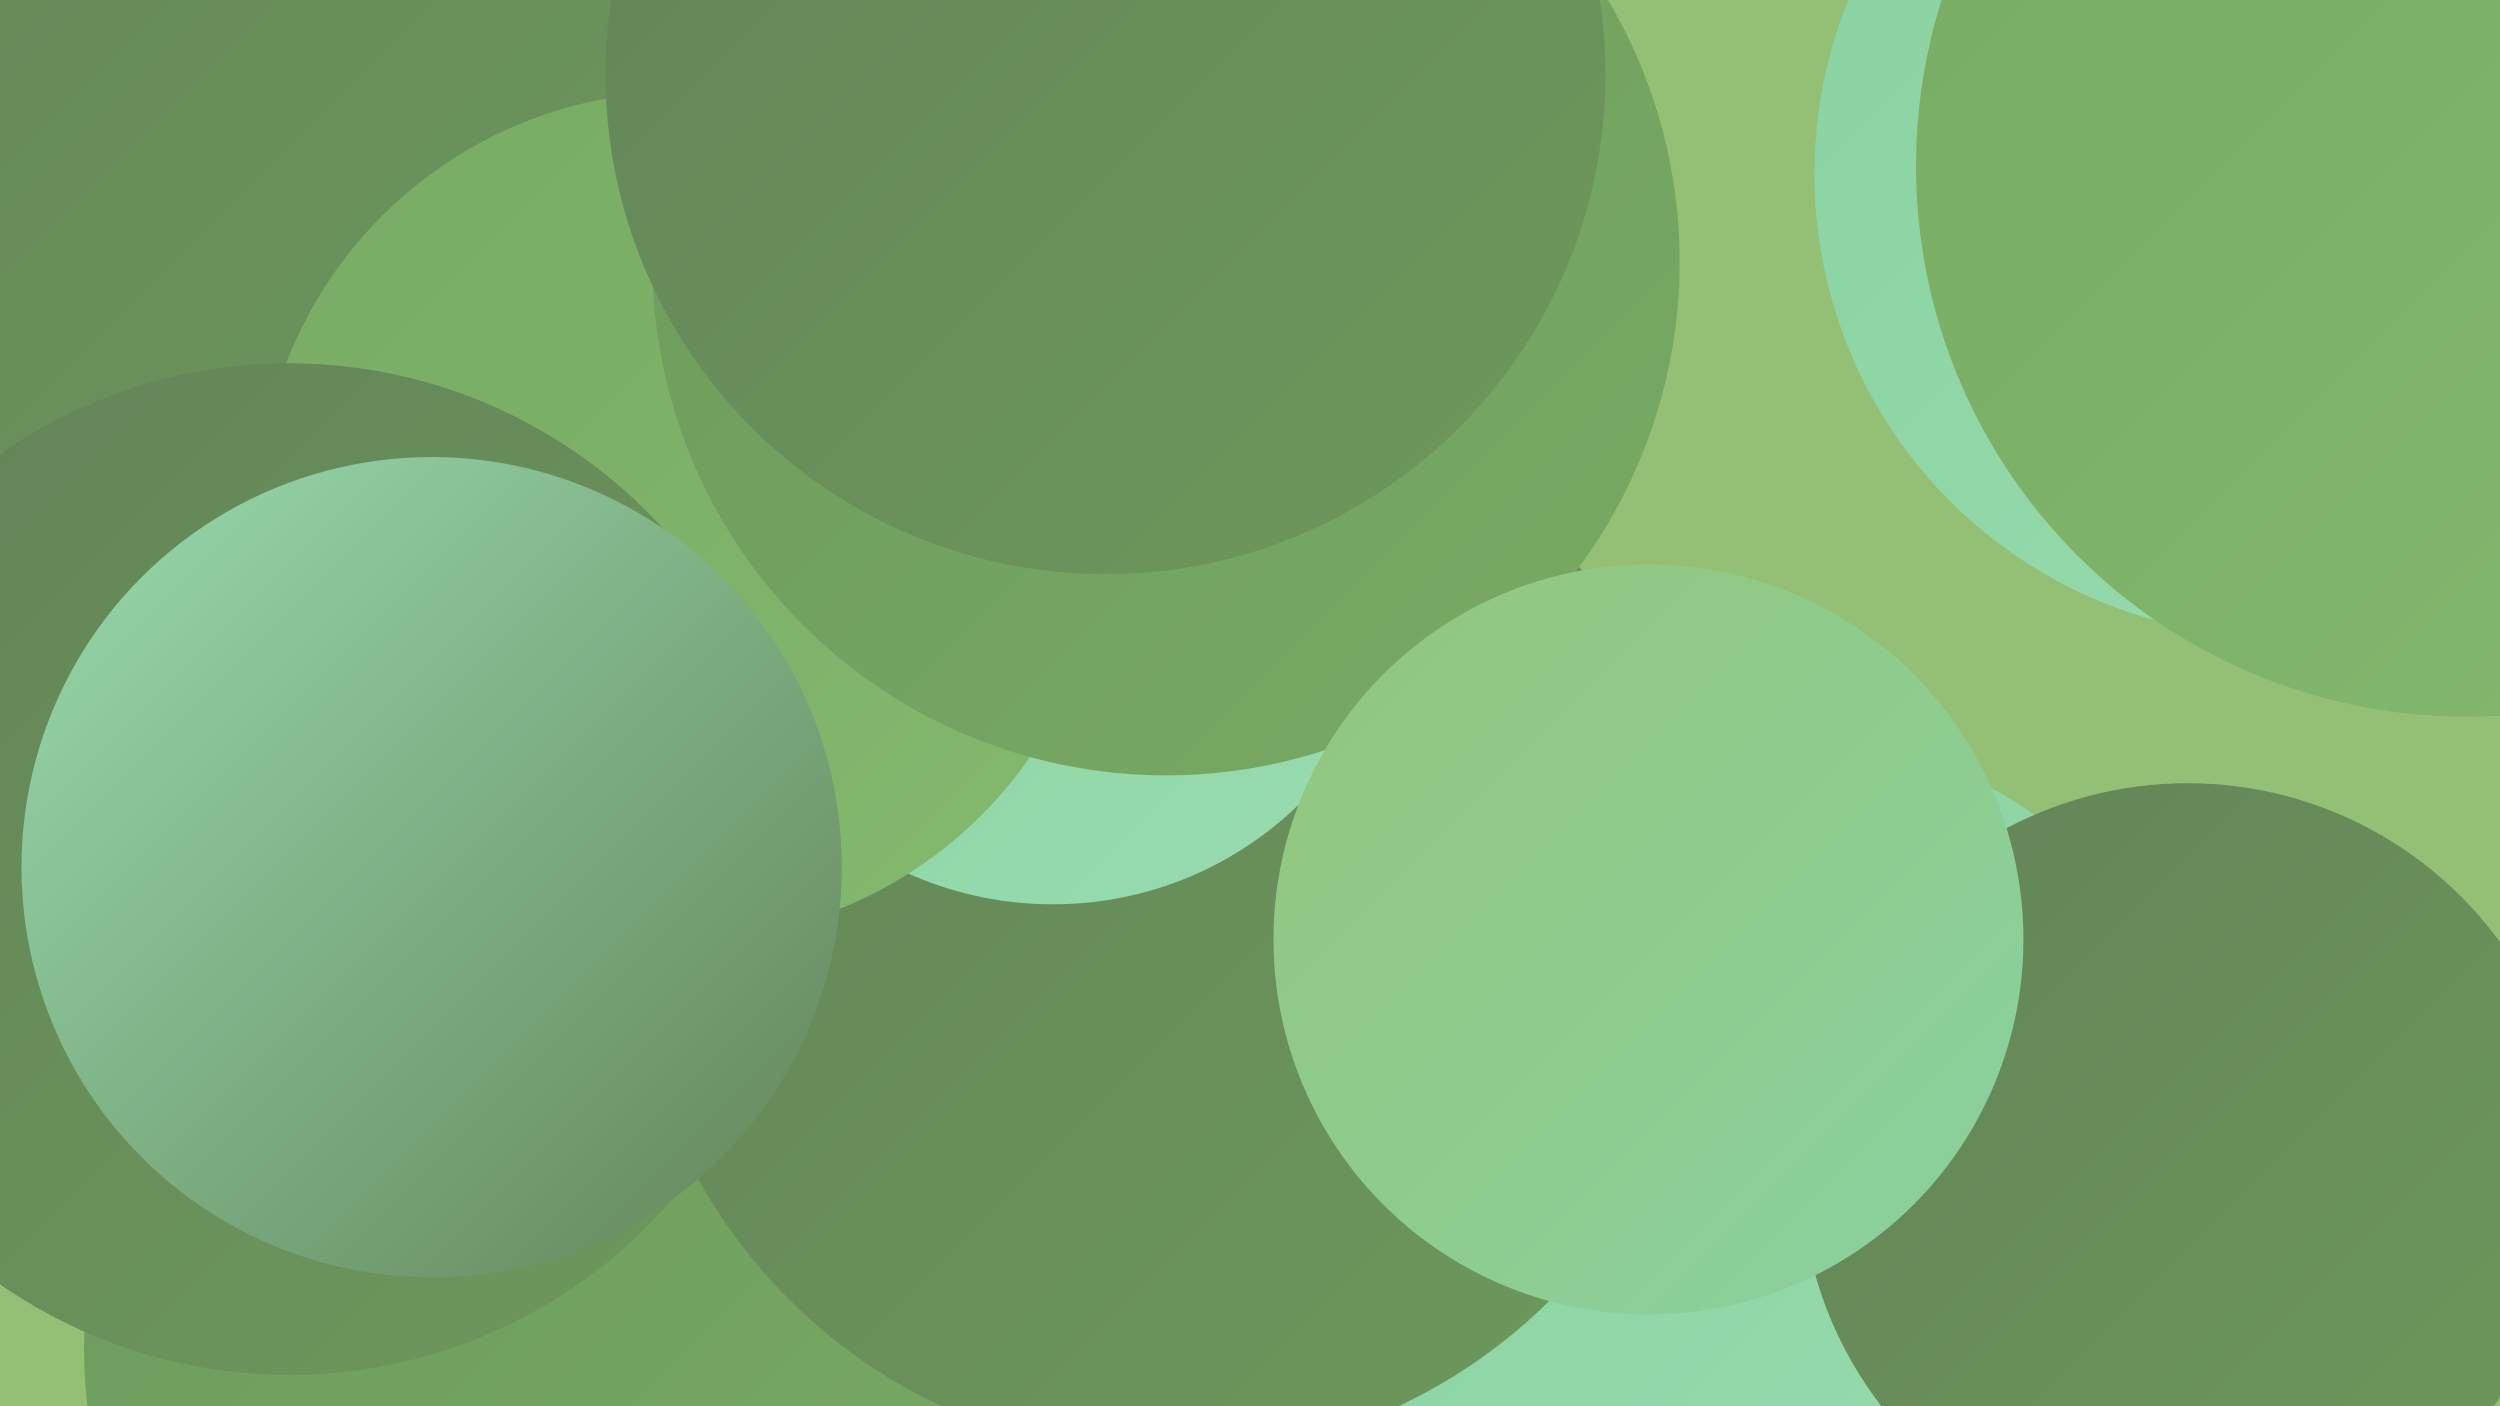 <?xml version="1.0" encoding="UTF-8"?><svg width="1280" height="720" xmlns="http://www.w3.org/2000/svg"><defs><linearGradient id="grad0" x1="0%" y1="0%" x2="100%" y2="100%"><stop offset="0%" style="stop-color:#638358;stop-opacity:1" /><stop offset="100%" style="stop-color:#6d995c;stop-opacity:1" /></linearGradient><linearGradient id="grad1" x1="0%" y1="0%" x2="100%" y2="100%"><stop offset="0%" style="stop-color:#6d995c;stop-opacity:1" /><stop offset="100%" style="stop-color:#78ab63;stop-opacity:1" /></linearGradient><linearGradient id="grad2" x1="0%" y1="0%" x2="100%" y2="100%"><stop offset="0%" style="stop-color:#78ab63;stop-opacity:1" /><stop offset="100%" style="stop-color:#85b96e;stop-opacity:1" /></linearGradient><linearGradient id="grad3" x1="0%" y1="0%" x2="100%" y2="100%"><stop offset="0%" style="stop-color:#85b96e;stop-opacity:1" /><stop offset="100%" style="stop-color:#93c67b;stop-opacity:1" /></linearGradient><linearGradient id="grad4" x1="0%" y1="0%" x2="100%" y2="100%"><stop offset="0%" style="stop-color:#93c67b;stop-opacity:1" /><stop offset="100%" style="stop-color:#89d2a1;stop-opacity:1" /></linearGradient><linearGradient id="grad5" x1="0%" y1="0%" x2="100%" y2="100%"><stop offset="0%" style="stop-color:#89d2a1;stop-opacity:1" /><stop offset="100%" style="stop-color:#98dcaf;stop-opacity:1" /></linearGradient><linearGradient id="grad6" x1="0%" y1="0%" x2="100%" y2="100%"><stop offset="0%" style="stop-color:#98dcaf;stop-opacity:1" /><stop offset="100%" style="stop-color:#638358;stop-opacity:1" /></linearGradient></defs><rect width="1280" height="720" fill="#94c075" /><circle cx="62" cy="61" r="240" fill="url(#grad3)" /><circle cx="385" cy="410" r="240" fill="url(#grad4)" /><circle cx="650" cy="483" r="182" fill="url(#grad4)" /><circle cx="454" cy="702" r="191" fill="url(#grad0)" /><circle cx="341" cy="176" r="228" fill="url(#grad1)" /><circle cx="276" cy="691" r="233" fill="url(#grad1)" /><circle cx="345" cy="194" r="221" fill="url(#grad2)" /><circle cx="90" cy="76" r="269" fill="url(#grad0)" /><circle cx="904" cy="615" r="241" fill="url(#grad5)" /><circle cx="599" cy="470" r="276" fill="url(#grad0)" /><circle cx="539" cy="282" r="181" fill="url(#grad5)" /><circle cx="349" cy="264" r="217" fill="url(#grad2)" /><circle cx="1166" cy="89" r="237" fill="url(#grad5)" /><circle cx="597" cy="134" r="263" fill="url(#grad1)" /><circle cx="1120" cy="599" r="198" fill="url(#grad0)" /><circle cx="566" cy="38" r="256" fill="url(#grad0)" /><circle cx="1263" cy="85" r="282" fill="url(#grad2)" /><circle cx="844" cy="481" r="192" fill="url(#grad4)" /><circle cx="148" cy="445" r="259" fill="url(#grad0)" /><circle cx="221" cy="444" r="210" fill="url(#grad6)" /></svg>